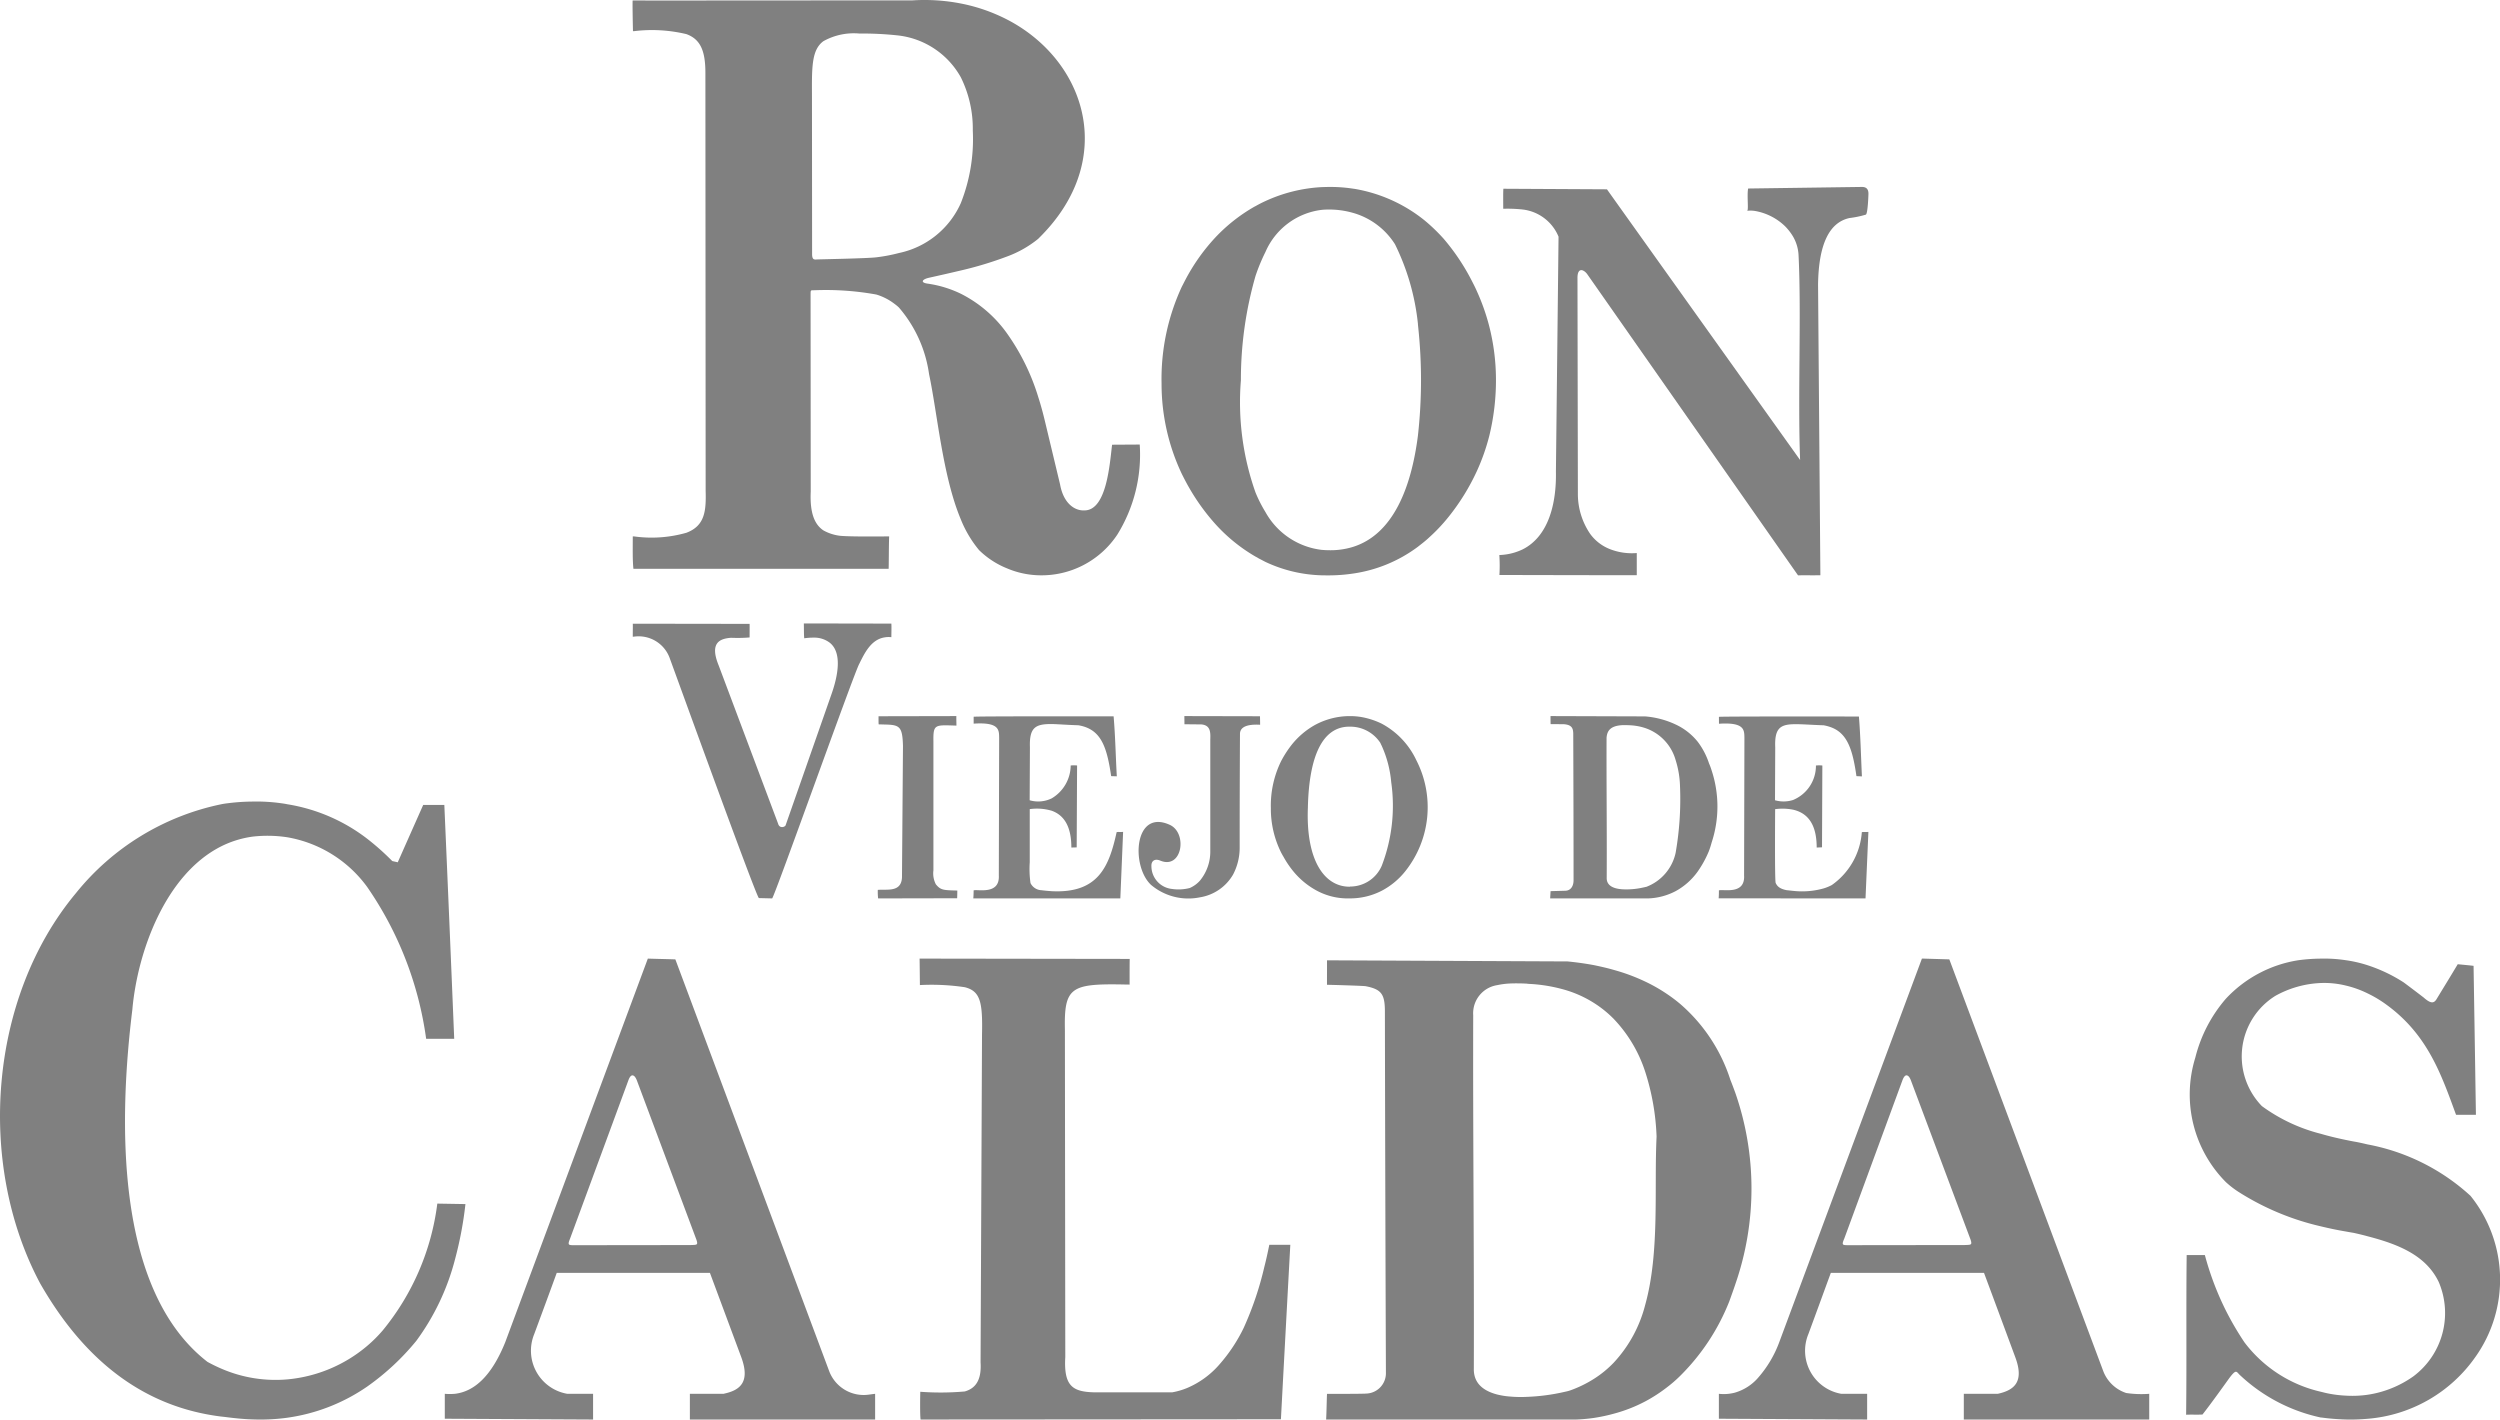 <svg xmlns="http://www.w3.org/2000/svg" viewBox="0 0 120 68.138"><defs><style>.cls-1{fill:gray;}</style></defs><g id="Capa_2" data-name="Capa 2"><g id="PAGINA_copia_2" data-name="PAGINA copia 2"><path class="cls-1" d="M89.369,8.973l-5.46.076c-.064.383.042,1.094-.057,1.071a1.397,1.397,0,0,1,.398.008,2.753,2.753,0,0,1,1.431.73,2.557,2.557,0,0,1,.379.486,1.966,1.966,0,0,1,.271.911c.139,2.816-.042,6.762.074,9.826-.1-.141-9.229-12.929-9.271-12.994l-4.971-.027c-.016.142-.008.67-.008.961a6.647,6.647,0,0,1,.93.035,2.126,2.126,0,0,1,1.725,1.305L74.684,22.64c.03,1.519-.349,3.104-1.599,3.731a2.759,2.759,0,0,1-.78.24,3.207,3.207,0,0,1-.337.031,7.455,7.455,0,0,1,.004.957s6.198.015,6.593.011V26.546a2.881,2.881,0,0,1-1.286-.187,2.137,2.137,0,0,1-.949-.73,3.402,3.402,0,0,1-.592-1.872l-.019-10.4c-.007-.524.279-.44.459-.21l10.128,14.471c.306-.012.651.004,1.072-.007l-.111-13.951c.026-1.909.524-2.981,1.508-3.194a4.732,4.732,0,0,0,.78-.162c.103-.015.13-.987.13-.987C89.691,9.08,89.588,8.973,89.369,8.973Z"></path><path class="cls-1" d="M57.044,23.349a10.144,10.144,0,0,0,1.181,1.677,7.994,7.994,0,0,0,2.04,1.691,1.536,1.536,0,0,1,.153.087c.108.054.214.112.324.168a6.742,6.742,0,0,0,2.696.643c.13.003.254.003.381.003a7.826,7.826,0,0,0,1.076-.08A6.817,6.817,0,0,0,68.06,26.244c.185-.146.378-.291.553-.459a7.977,7.977,0,0,0,.673-.683c.087-.099.168-.196.25-.298a10.579,10.579,0,0,0,1.353-2.19,9.961,9.961,0,0,0,.597-1.694,11.257,11.257,0,0,0,.32-2.765,10.444,10.444,0,0,0-.32-2.484,10.206,10.206,0,0,0-.597-1.695c-.072-.167-.159-.334-.243-.498a10.361,10.361,0,0,0-1.36-2.029,8.681,8.681,0,0,0-.673-.67,6.526,6.526,0,0,0-.553-.444,7.296,7.296,0,0,0-3.036-1.269c-.044-.004-.084-.012-.129-.018a7.116,7.116,0,0,0-1.116-.074c-.112,0-.225.005-.342.008a7.392,7.392,0,0,0-2.696.669c-.16.073-.316.152-.476.244l-.026.011a8.001,8.001,0,0,0-2.014,1.615,9.364,9.364,0,0,0-1.321,1.899c-.058.109-.115.226-.175.338a10.529,10.529,0,0,0-.974,4.652,10.105,10.105,0,0,0,.974,4.343c.102.204.204.4.314.597m2.52-5.092a18.04,18.04,0,0,1,.702-5.012,8.887,8.887,0,0,1,.476-1.15,3.387,3.387,0,0,1,2.696-2.022c.083-.008.174-.015.257-.015a4.145,4.145,0,0,1,1.2.145,3.518,3.518,0,0,1,2.066,1.521,11.251,11.251,0,0,1,1.099,3.804c.003.066.011.131.018.204a24.044,24.044,0,0,1-.018,5.19c-.313,2.433-1.168,4.75-3.165,5.343a3.636,3.636,0,0,1-1.079.145c-.127,0-.254-.007-.378-.018a3.564,3.564,0,0,1-2.696-1.815,6.418,6.418,0,0,1-.476-.938,12.98,12.98,0,0,1-.702-5.382"></path><path class="cls-1" d="M30.43,1.496a7.121,7.121,0,0,1,2.518.142c.654.241.915.769.911,1.879l.012,20.05c.027.963-.039,1.672-.922,2.005a6.096,6.096,0,0,1-2.518.175h-.058c0,.558-.014,1.14.031,1.557H42.654c.011-.107.007-1.175.026-1.557-.072,0-2.066.026-2.429-.039a2.168,2.168,0,0,1-.731-.251c-.383-.261-.654-.754-.605-1.857l-.007-9.47c.003-.222-.003-.195.206-.199a13.563,13.563,0,0,1,2.951.207,2.714,2.714,0,0,1,.876.451,1.949,1.949,0,0,1,.207.172,6.2,6.2,0,0,1,1.446,3.191c.41,1.94.651,4.894,1.527,6.983a5.532,5.532,0,0,0,.873,1.469,4.084,4.084,0,0,0,1.331.872,4.172,4.172,0,0,0,1.514.337,4.364,4.364,0,0,0,3.797-1.959,7.293,7.293,0,0,0,1.071-4.316l-1.327.008c-.112.911-.257,3.141-1.317,3.153-.49.03-1.018-.352-1.178-1.24L50.169,20.268c-.095-.402-.202-.804-.33-1.201a10.594,10.594,0,0,0-1.514-3.08A6.075,6.075,0,0,0,46.121,14.1a5.386,5.386,0,0,0-1.596-.486c-.359-.05-.267-.203.054-.279.501-.111,1.025-.23,1.541-.352a17.442,17.442,0,0,0,2.204-.666,5.221,5.221,0,0,0,1.514-.857.703.703,0,0,1,.051-.053c3.221-3.188,2.594-7.133-.051-9.451A7.459,7.459,0,0,0,48.325.93a8.322,8.322,0,0,0-2.204-.762A9.115,9.115,0,0,0,43.787.019c-.213-.004-12.519.011-13.357.004h-.062c-.015.05.008,1.251.015,1.473Zm9.091.482a2.995,2.995,0,0,1,1.73-.368,15.868,15.868,0,0,1,1.897.096,3.963,3.963,0,0,1,2.972,2.005,5.547,5.547,0,0,1,.574,2.552,8.359,8.359,0,0,1-.574,3.486A4.193,4.193,0,0,1,43.148,12.145a7.93,7.93,0,0,1-1.083.206c-.432.054-2.737.096-2.843.103-.134.008-.233.023-.241-.23l-.007-7.721c-.008-1.339,0-2.119.547-2.525"></path><path class="cls-1" d="M39.802,65.818,32.417,46.05c-.44-.015-.876-.022-1.321-.037L24.251,64.428c-.637,1.577-1.454,2.364-2.42,2.475a2.922,2.922,0,0,1-.481,0v1.196l7.118.038V66.903H27.231a2.1,2.1,0,0,1-1.588-2.867c.361-.977.723-1.954,1.081-2.939h7.352l1.51,4.061c.428,1.174-.059,1.57-.813,1.734l-.037.011H33.114v1.234h8.892V66.903c-.098.011-.198.026-.287.037A1.77,1.77,0,0,1,39.802,65.818m-6.658-6.055-5.559.007c-.31,0-.35,0-.218-.327q1.399-3.793,2.797-7.591c.056-.157.134-.254.217-.231.063.014.123.081.186.231l2.864,7.661c.078.25.037.239-.287.25"></path><path class="cls-1" d="M83.29,61.66a13.991,13.991,0,0,0,0-9.218c-.075-.203-.152-.413-.233-.612a8.056,8.056,0,0,0-2.414-3.646,7.265,7.265,0,0,0-.642-.482,7.828,7.828,0,0,0-1.03-.586,9.126,9.126,0,0,0-1.505-.559c-.301-.088-.619-.16-.949-.229-.408-.076-.837-.137-1.281-.18h-.121L63.696,46.095c.004.368-.003.811,0,1.175.108,0,1.756.046,1.863.069.747.146.912.383.916,1.186q.016,8.701.049,17.402a.976.976,0,0,1-.965.965c-.11.015-1.755.015-1.863.015-.014.295-.023.946-.042,1.232H75.596a8.085,8.085,0,0,0,.922-.08,8.349,8.349,0,0,0,.949-.203,7.155,7.155,0,0,0,1.505-.589,7.267,7.267,0,0,0,1.03-.666,6.257,6.257,0,0,0,.642-.555,10.429,10.429,0,0,0,2.364-3.585c.096-.268.192-.532.283-.8m-4.319.964a6.384,6.384,0,0,1-1.505,2.774,5.069,5.069,0,0,1-.949.78A5.708,5.708,0,0,1,75.397,66.73a1.925,1.925,0,0,1-.282.076,9.585,9.585,0,0,1-1.841.244,5.758,5.758,0,0,1-.78-.015,3.58,3.58,0,0,1-.629-.099c-.662-.172-1.14-.539-1.121-1.248.016-5.694-.046-11.265-.03-16.959a1.365,1.365,0,0,1,1.152-1.442,3.809,3.809,0,0,1,.629-.08c.225-.008.489-.008.78.007a1.54,1.54,0,0,0,.183.016,7.503,7.503,0,0,1,1.658.283,5.441,5.441,0,0,1,1.403.635,5.26,5.26,0,0,1,.949.769,6.627,6.627,0,0,1,1.505,2.537,11.486,11.486,0,0,1,.543,3.107c-.122,2.449.157,5.541-.543,8.062"></path><path class="cls-1" d="M118.574,57.391a10.04,10.04,0,0,0-4.937-2.46c-.187-.044-.376-.088-.575-.125-.164-.025-.322-.062-.48-.092-.417-.088-.818-.183-1.188-.293a8.18,8.18,0,0,1-2.823-1.328,3.424,3.424,0,0,1,.645-5.291,4.883,4.883,0,0,1,2.179-.617,4.334,4.334,0,0,1,1.188.118,4.901,4.901,0,0,1,1.056.377,5.644,5.644,0,0,1,.907.543c1.991,1.444,2.644,3.377,3.344,5.287h.954q-.055-3.575-.113-7.15c-.254-.03-.506-.052-.76-.077-.325.547-.662,1.093-.99,1.632-.131.238-.271.3-.649-.037q-.473-.363-.95-.719a7.404,7.404,0,0,0-1.742-.829,6.158,6.158,0,0,0-1.056-.242,6.834,6.834,0,0,0-1.188-.074,8.615,8.615,0,0,0-1.074.077,6.028,6.028,0,0,0-3.477,1.844,6.865,6.865,0,0,0-1.47,2.831,5.971,5.971,0,0,0,1.47,5.978,4.448,4.448,0,0,0,.584.454,12.609,12.609,0,0,0,3.967,1.665c.392.095.792.18,1.188.246.136.026.268.048.4.07.226.051.443.102.656.161,1.474.382,2.801.91,3.418,2.193a3.794,3.794,0,0,1-1.217,4.532,5.083,5.083,0,0,1-2.201.884,5.169,5.169,0,0,1-1.056.041,5.663,5.663,0,0,1-.866-.11c-.109-.022-.216-.051-.322-.077a6.368,6.368,0,0,1-3.663-2.372,14.382,14.382,0,0,1-.888-1.518,14.069,14.069,0,0,1-1.011-2.669h-.874c-.029,2.553.004,5.115-.026,7.664.257-.014.532.004.785-.011.4-.502,1.24-1.683,1.291-1.753.356-.466.327-.293.535-.114a8.155,8.155,0,0,0,3.85,2.01h.026a10.792,10.792,0,0,0,1.162.095,9.09,9.09,0,0,0,1.056-.033,7,7,0,0,0,5.167-2.949,6.408,6.408,0,0,0-.23-7.763"></path><path class="cls-1" d="M102.063,66.866a1.773,1.773,0,0,1-1.105-1.048L93.568,46.05l-1.234-.037h-.082L85.403,64.428a5.446,5.446,0,0,1-1.014,1.704,2.331,2.331,0,0,1-1.119.716,2.111,2.111,0,0,1-.764.055v1.196l7.117.038V66.903H88.383a2.098,2.098,0,0,1-1.581-2.867c.362-.977.716-1.954,1.078-2.939h7.352q.756,2.031,1.506,4.061c.44,1.189-.074,1.577-.846,1.745H94.263v1.234h8.9V66.903a4.955,4.955,0,0,1-1.099-.038m-7.768-7.103-5.559.007c-.309,0-.347,0-.208-.327l2.789-7.591c.059-.157.134-.254.216-.231.063.014.128.081.186.231l2.871,7.661c.075.25.03.239-.294.25"></path><path class="cls-1" d="M22.341,57.796l-1.35-.023a11.939,11.939,0,0,1-2.621,6.088,6.619,6.619,0,0,1-.75.746A6.89,6.89,0,0,1,13.789,66.211a6.53,6.53,0,0,1-3.186-.525c-.214-.092-.429-.199-.642-.314C5.453,61.883,5.72,53.614,6.352,48.468c.241-2.747,1.565-6.474,4.251-7.836a4.815,4.815,0,0,1,1.523-.474,6.305,6.305,0,0,1,1.664.031,6.01,6.01,0,0,1,3.831,2.38,16.805,16.805,0,0,1,2.834,7.293H21.802q-.229-5.613-.474-11.226H20.314c-.406.915-.816,1.837-1.222,2.755-.087-.023-.175-.038-.264-.061a12.081,12.081,0,0,0-1.209-1.075A8.493,8.493,0,0,0,13.789,38.604c-.106-.023-.221-.039-.332-.054a8.61,8.61,0,0,0-1.339-.075,10.034,10.034,0,0,0-1.14.075c-.122.015-.253.031-.375.058a12.104,12.104,0,0,0-6.958,4.262c-4.186,5.021-4.776,13.006-1.716,18.737,2.245,3.922,5.173,5.946,8.674,6.386.107.011.218.023.328.038.403.05.801.089,1.187.1a9.564,9.564,0,0,0,1.671-.08,8.921,8.921,0,0,0,3.831-1.492,11.87,11.87,0,0,0,2.361-2.196A11.426,11.426,0,0,0,21.844,60.436a17.73,17.73,0,0,0,.497-2.64"></path><path class="cls-1" d="M60.927,59.75c-.073.359-.149.715-.238,1.056a15.555,15.555,0,0,1-.991,2.931,7.774,7.774,0,0,1-1.155,1.745A4.247,4.247,0,0,1,56.969,66.629a3.403,3.403,0,0,1-.703.203H52.515c-1.009-.03-1.464-.275-1.381-1.695l-.019-15.703c-.042-2.017.272-2.219,2.709-2.181.126.004.26.004.397.007,0-.245-.002-.919.005-1.232l-10.086-.015c.004.073.015,1.27.015,1.27a10.841,10.841,0,0,1,2.154.103c.755.188.861.731.828,2.262l-.07,15.745c.057.899-.276,1.259-.758,1.397a13.197,13.197,0,0,1-2.135.015c-.007.237-.019,1.133.015,1.332l17.295-.012q.223-4.19.451-8.375H60.927Z"></path><path class="cls-1" d="M55.235,42.462a2.775,2.775,0,0,0,2.365.609,2.247,2.247,0,0,0,1.584-1.086A2.763,2.763,0,0,0,59.504,40.651q0-2.716.015-5.431c.007-.324.335-.467.967-.432,0-.134-.004-.269-.007-.408l-3.629-.008c0,.131.004.262.004.392l.81.008c.443.039.443.374.43.729V40.859a2.19,2.19,0,0,1-.493,1.407,1.409,1.409,0,0,1-.492.358,2.14,2.14,0,0,1-.851.046,1.102,1.102,0,0,1-.99-1.097c-.012-.243.155-.374.42-.266,1.059.447,1.328-1.329.454-1.718-1.703-.767-1.86,1.957-.905,2.873"></path><path class="cls-1" d="M75.148,42.755l-.72.02c-.008.115-.015.238-.02.349h4.696a3.049,3.049,0,0,0,1.326-.349,3.164,3.164,0,0,0,1.065-.949,5.071,5.071,0,0,0,.526-.958,4.229,4.229,0,0,0,.138-.427,5.525,5.525,0,0,0,0-3.458,3.072,3.072,0,0,0-.126-.341,3.547,3.547,0,0,0-.538-1.032,2.958,2.958,0,0,0-1.065-.835,4.231,4.231,0,0,0-1.468-.388l-4.537-.015c0,.137,0,.249.004.388H75.025c.44.019.483.213.491.447.008,2.346.015,4.688.015,7.038,0,.317-.154.499-.383.51m2.745-7.949c.104,0,.226,0,.369.008a2.759,2.759,0,0,1,.612.103,2.27,2.27,0,0,1,1.556,1.567,4.534,4.534,0,0,1,.21,1.242,15.01,15.01,0,0,1-.21,3.212,2.26,2.26,0,0,1-1.405,1.63c-.036.004-.082.02-.151.032a3.617,3.617,0,0,1-.981.087c-.414-.023-.774-.157-.771-.538.012-2.263-.015-4.479-.007-6.742.028-.312.163-.573.779-.601"></path><path class="cls-1" d="M82.507,42.738c.003.236-.012.382-.012.382l7.05.004.138-3.192c-.232.015-.181-.008-.315.011a3.409,3.409,0,0,1-1.441,2.539,2.091,2.091,0,0,1-.39.161,3.824,3.824,0,0,1-1.472.118c-.091-.007-.198-.024-.3-.031-.327-.063-.456-.181-.532-.347-.052-.094-.026-3.543-.026-3.543a2.63,2.63,0,0,1,.857.024c.787.177,1.137.807,1.137,1.818l.256-.011.016-3.926a1.396,1.396,0,0,0-.308,0A1.778,1.778,0,0,1,86.066,38.4a1.501,1.501,0,0,1-.866.012l.011-2.539c-.035-.874.209-1.09.855-1.11.361-.012.846.031,1.468.051h.004a2.132,2.132,0,0,1,.39.11c.748.3,1,1.059,1.181,2.331l.263.012c-.046-.953-.067-1.925-.144-2.874-.17,0-6.595-.011-6.72.016l.003.331c1.251-.083,1.213.315,1.221.685l-.016,6.597c.056.945-1.008.646-1.208.717"></path><path class="cls-1" d="M46.734,42.738c0,.236-.016.386-.016.386h7.058l.133-3.194c-.231.019-.172-.008-.31.012-.363,1.646-.874,2.946-3.112,2.836-.156-.012-.318-.024-.495-.047a.614.614,0,0,1-.528-.343,4.772,4.772,0,0,1-.036-.997V38.838a2.501,2.501,0,0,1,1.059.079c.651.237.938.844.938,1.765l.256-.007L51.7,36.743a1.657,1.657,0,0,0-.307,0,1.855,1.855,0,0,1-.907,1.576,1.474,1.474,0,0,1-1.062.094l.012-2.544c-.032-.953.26-1.119,1.05-1.115.332.008.753.043,1.278.059,1.059.181,1.358.969,1.571,2.442l.272.008c-.055-.953-.071-1.921-.154-2.879-.291,0-6.601-.008-6.718.02v.331c1.251-.083,1.217.315,1.224.685l-.016,6.601c.052.945-1.012.654-1.208.717"></path><path class="cls-1" d="M64.806,43.123a3.315,3.315,0,0,0,1.517-.367,3.554,3.554,0,0,0,1.145-.955,4.933,4.933,0,0,0,.515-5.312,3.838,3.838,0,0,0-1.659-1.752,3.715,3.715,0,0,0-.976-.319,3.245,3.245,0,0,0-.542-.045h-.042a3.512,3.512,0,0,0-1.663.435,3.819,3.819,0,0,0-1.102.943,5.143,5.143,0,0,0-.465.708l-.031.056a4.851,4.851,0,0,0-.502,2.283,4.714,4.714,0,0,0,.502,2.143c.034.06.065.121.102.179a4.563,4.563,0,0,0,.394.602,3.78,3.78,0,0,0,1.185,1.018,3.142,3.142,0,0,0,1.596.383ZM62.779,38.73c.061-2.461.708-3.816,1.943-3.85h.084a1.725,1.725,0,0,1,1.454.784c.015.045.041.087.063.136a5.356,5.356,0,0,1,.455,1.741,8.022,8.022,0,0,1-.455,4.018,1.651,1.651,0,0,1-1.517.995l-.026.008c-1.231,0-2.11-1.303-2-3.832"></path><path class="cls-1" d="M30.433,30.559A1.586,1.586,0,0,1,32.162,31.635c.103.268,4.154,11.469,4.265,11.473l.637.016c.159-.206,3.949-10.872,4.181-11.26.262-.534.574-1.171,1.22-1.27a1.053,1.053,0,0,1,.32-.008c0-.154.012-.494,0-.653l-4.201-.008c.008.392,0,.538.02.713a3.07,3.07,0,0,1,.454-.032,1.224,1.224,0,0,1,.776.249c.601.486.383,1.595.083,2.449l-2.212,6.322a.215.215,0,0,1-.257.052.208.208,0,0,1-.095-.131l-2.856-7.604c-.443-1.083.039-1.289.597-1.329a7.369,7.369,0,0,0,.887-.016c0-.154.004-.542,0-.652l-5.548-.008H30.373c.008.083,0,.257,0,.625Z"></path><path class="cls-1" d="M45.952,42.746c-.684-.016-.798-.02-1.031-.299a1.141,1.141,0,0,1-.117-.669v-6.178c-.012-.85.058-.802,1.105-.771,0-.103-.008-.331-.004-.457l-3.735.008c0,.032-.003.386.008.389.106.004.196.004.283.008.731.012.854.098.882,1.023l-.048,6.312c-.024.57-.447.594-.834.594-.115,0-.233,0-.327.008a2.838,2.838,0,0,0,.016.41l3.793-.008c.004-.071.008-.26.008-.37"></path></g></g></svg>